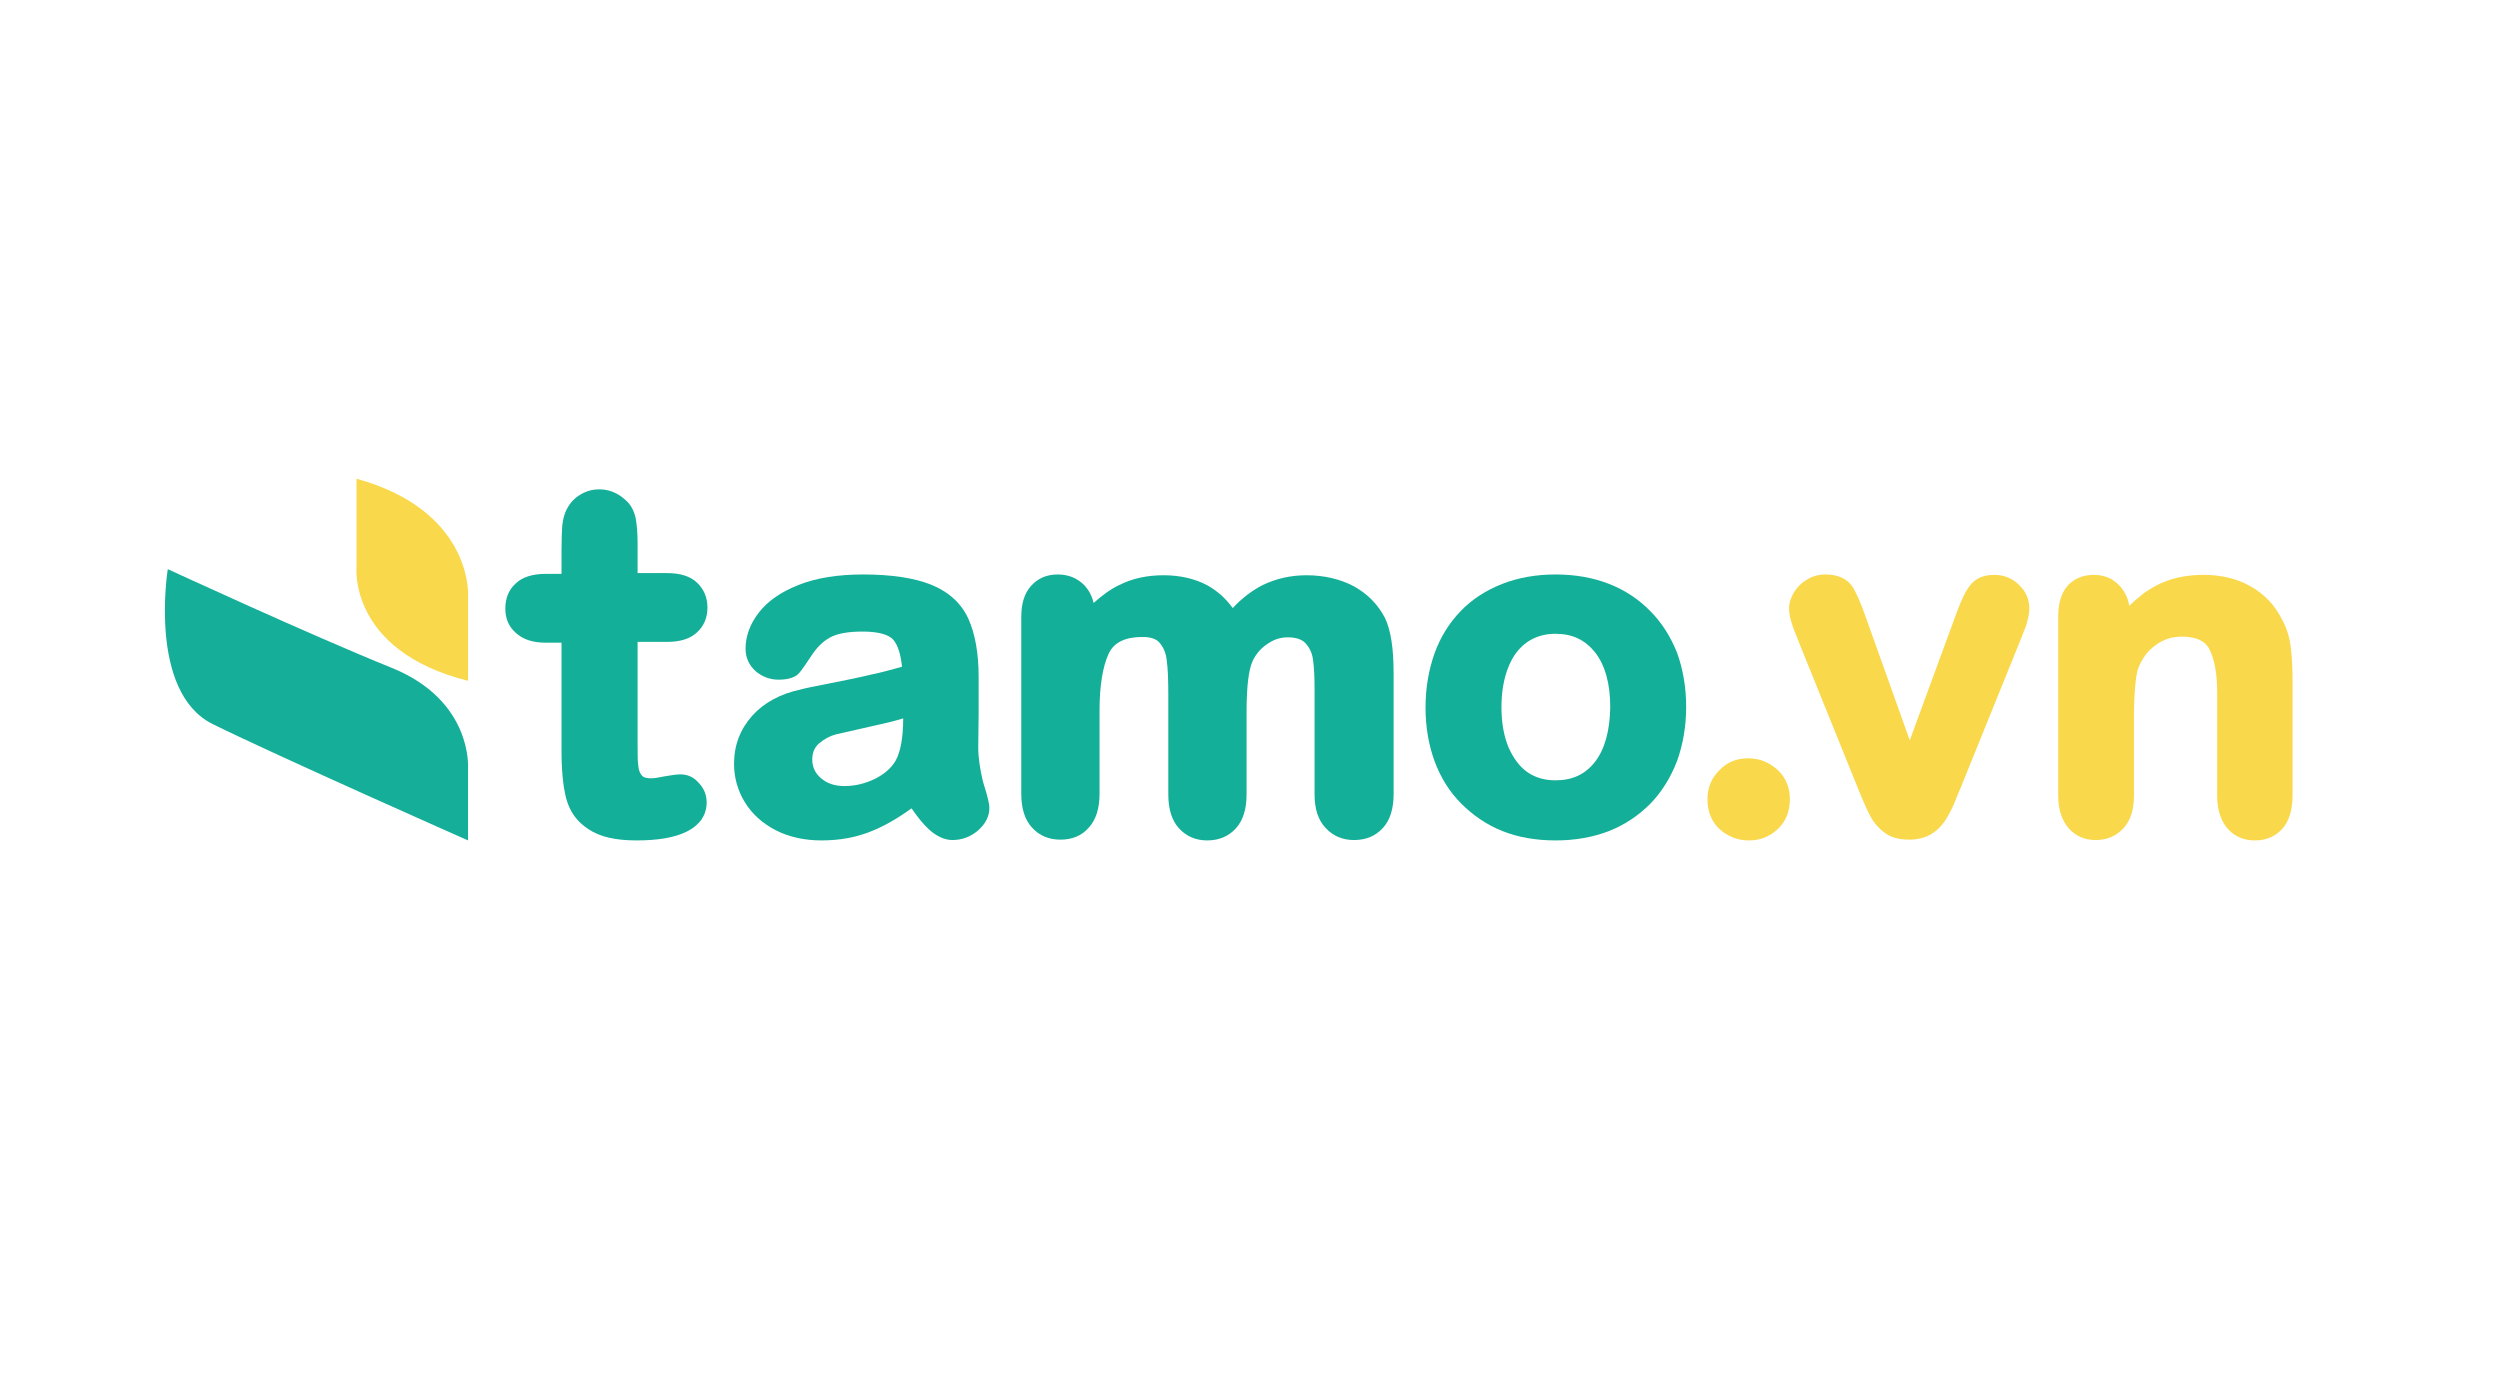 <svg width="470" height="260" viewBox="0 0 470 260" fill="none" xmlns="http://www.w3.org/2000/svg">
<path d="M183.91 140.574C183.91 138.221 183.984 136.088 183.984 134.25V127.265C183.984 122.779 183.313 119.103 182.044 116.309C180.7 113.368 178.311 111.235 175.026 109.912C171.891 108.662 167.636 108 162.261 108C157.484 108 153.378 108.662 150.093 109.985C146.734 111.309 144.271 113.074 142.628 115.206C140.986 117.338 140.165 119.618 140.165 121.971C140.165 123.662 140.837 125.059 142.031 126.162C143.226 127.191 144.719 127.779 146.361 127.779C148.227 127.779 149.571 127.338 150.243 126.529C150.765 125.941 151.512 124.838 152.631 123.147C153.602 121.676 154.722 120.574 156.065 119.838C157.409 119.103 159.425 118.735 162.187 118.735C165.173 118.735 167.188 119.324 168.009 120.353C168.83 121.382 169.353 123.074 169.577 125.353C167.487 125.941 165.546 126.456 163.754 126.824C161.664 127.338 159.126 127.853 156.14 128.441C153.154 129.029 151.288 129.397 150.541 129.618C146.734 130.426 143.599 132.118 141.434 134.544C139.194 137.044 138 140.059 138 143.588C138 146.162 138.672 148.588 140.016 150.794C141.359 153 143.3 154.765 145.838 156.088C148.302 157.338 151.213 158 154.423 158C157.932 158 161.067 157.412 163.904 156.235C166.292 155.279 168.83 153.809 171.369 151.971C172.488 153.588 173.533 154.912 174.579 155.868C175.997 157.191 177.565 157.926 179.058 157.926C180.849 157.926 182.417 157.338 183.835 156.162C185.254 154.912 186 153.515 186 151.897C186 151.309 185.851 150.279 184.806 146.971C184.283 144.765 183.91 142.559 183.91 140.574V140.574ZM169.801 135.059C169.801 138.735 169.278 141.382 168.383 143C167.561 144.397 166.292 145.5 164.575 146.382C162.784 147.265 160.843 147.779 158.753 147.779C156.886 147.779 155.468 147.265 154.348 146.309C153.229 145.353 152.706 144.176 152.706 142.779C152.706 141.456 153.154 140.5 153.975 139.765C154.946 138.956 155.991 138.368 157.11 138.074C158.379 137.779 160.694 137.265 163.904 136.529C166.218 136.015 168.159 135.574 169.801 135.059V135.059Z" fill="#14AF98"/>
<path d="M254.495 110.203C251.968 108.881 248.996 108.147 245.577 108.147C242.605 108.147 239.856 108.808 237.403 109.982C235.397 111.01 233.539 112.405 231.756 114.314C230.418 112.479 228.858 111.084 227 110.056C224.696 108.808 221.873 108.147 218.752 108.147C215.705 108.147 212.881 108.734 210.429 109.982C208.72 110.79 207.159 111.965 205.599 113.36C205.301 112.038 204.707 110.937 203.815 109.982C202.478 108.661 200.843 108 198.837 108C196.756 108 195.121 108.734 193.858 110.129C192.594 111.524 192 113.433 192 116.003V149.263C192 151.979 192.669 154.109 194.006 155.577C195.418 157.119 197.202 157.853 199.357 157.853C201.586 157.853 203.369 157.119 204.707 155.577C206.045 154.109 206.713 151.979 206.713 149.263V133.624C206.713 128.925 207.308 125.327 208.423 122.905C209.389 120.775 211.544 119.747 214.813 119.747C216.299 119.747 217.414 120.115 218.008 120.849C218.752 121.73 219.197 122.758 219.346 124.153C219.569 125.695 219.643 127.971 219.643 130.834V149.336C219.643 152.126 220.312 154.256 221.65 155.724C222.987 157.192 224.771 158 226.926 158C229.155 158 230.938 157.266 232.35 155.724C233.688 154.256 234.357 152.126 234.357 149.336V133.918C234.357 129.145 234.728 125.841 235.546 124.153C236.214 122.831 237.106 121.803 238.369 120.996C239.558 120.188 240.747 119.821 242.085 119.821C243.645 119.821 244.76 120.188 245.429 120.922C246.172 121.73 246.692 122.758 246.841 124.006C247.064 125.474 247.138 127.383 247.138 129.806V149.336C247.138 152.053 247.807 154.182 249.219 155.651C250.631 157.192 252.414 157.927 254.569 157.927C256.798 157.927 258.582 157.192 259.994 155.651C261.331 154.182 262 152.053 262 149.263V126.649C262 121.877 261.48 118.499 260.365 116.15C259.028 113.58 257.021 111.598 254.495 110.203Z" fill="#14AF98"/>
<path d="M310.305 114.942C308.171 112.727 305.523 110.954 302.506 109.773C299.489 108.591 296.105 108 292.426 108C288.821 108 285.437 108.591 282.42 109.773C279.404 110.954 276.755 112.653 274.622 114.869C272.488 117.084 270.796 119.743 269.692 122.845C268.589 125.947 268 129.344 268 133.037C268 136.656 268.589 140.053 269.692 143.081C270.796 146.109 272.488 148.842 274.695 151.058C276.902 153.273 279.477 155.046 282.42 156.227C285.363 157.409 288.748 158 292.426 158C296.105 158 299.489 157.409 302.506 156.227C305.523 155.046 308.098 153.273 310.305 151.058C312.438 148.842 314.131 146.109 315.308 143.007C316.411 139.905 317 136.508 317 132.889C317 129.27 316.411 125.873 315.308 122.771C314.131 119.817 312.512 117.158 310.305 114.942V114.942ZM299.857 143.229C298.018 145.592 295.59 146.7 292.426 146.7C290.366 146.7 288.601 146.183 287.129 145.149C285.658 144.115 284.48 142.49 283.598 140.496C282.715 138.355 282.273 135.843 282.273 132.963C282.273 130.083 282.715 127.498 283.598 125.356C284.407 123.288 285.658 121.737 287.129 120.703C288.674 119.669 290.366 119.152 292.426 119.152C295.59 119.152 297.944 120.26 299.857 122.623C301.77 125.061 302.727 128.532 302.727 132.963C302.653 137.394 301.697 140.866 299.857 143.229V143.229Z" fill="#14AF98"/>
<path d="M328.637 142.559C326.507 142.559 324.672 143.294 323.203 144.838C321.734 146.309 321 148.147 321 150.206C321 152.632 321.808 154.544 323.35 155.941C324.892 157.265 326.654 158 328.784 158C330.84 158 332.602 157.338 334.144 155.941C335.686 154.544 336.494 152.632 336.494 150.206C336.494 148.074 335.76 146.235 334.218 144.765C332.602 143.294 330.766 142.559 328.637 142.559V142.559ZM374.972 108.074C372.989 108.074 371.521 108.662 370.493 109.912C369.612 110.941 368.804 112.632 367.923 114.985L359.037 139.176L350.813 116.162C349.858 113.441 349.051 111.529 348.243 110.279C347.288 108.809 345.526 108 343.176 108C341.928 108 340.826 108.294 339.725 108.956C338.697 109.544 337.889 110.353 337.302 111.309C336.714 112.265 336.347 113.294 336.347 114.324C336.347 114.985 336.421 115.647 336.641 116.456C336.861 117.191 337.081 118 337.375 118.662C337.669 119.324 337.889 119.985 338.183 120.721L349.271 148.147C350.372 150.868 351.18 152.632 351.694 153.588C352.282 154.618 353.089 155.647 354.191 156.456C355.366 157.412 356.981 157.853 358.891 157.853C360.359 157.853 361.681 157.559 362.782 156.971C363.884 156.382 364.765 155.574 365.499 154.544C366.16 153.588 366.748 152.485 367.335 151.162C367.849 149.912 368.216 148.956 368.583 148.147L379.745 120.574L380.553 118.515C380.846 117.853 381.067 117.191 381.214 116.456C381.434 115.647 381.507 114.985 381.507 114.324C381.507 112.632 380.846 111.162 379.525 109.912C378.35 108.735 376.734 108.074 374.972 108.074V108.074ZM430.633 121.456C430.413 119.691 429.825 117.926 429.017 116.456C427.696 113.809 425.713 111.676 423.069 110.206C420.499 108.735 417.489 108.074 414.258 108.074C410.88 108.074 407.869 108.735 405.299 110.132C403.537 111.015 401.921 112.338 400.306 113.882C400.159 113.074 399.939 112.338 399.571 111.676C398.984 110.5 398.103 109.618 397.075 108.956C396.047 108.368 394.872 108.074 393.624 108.074C391.567 108.074 389.879 108.809 388.704 110.132C387.529 111.456 386.941 113.441 386.941 115.941V149.544C386.941 152.118 387.602 154.176 388.85 155.647C390.172 157.191 391.935 157.926 393.991 157.926C396.12 157.926 397.809 157.191 399.204 155.721C400.526 154.324 401.187 152.191 401.187 149.544V135.059C401.187 130.5 401.481 127.338 401.921 125.794C402.656 123.882 403.684 122.412 405.226 121.309C406.694 120.206 408.31 119.691 410.146 119.691C412.789 119.691 414.551 120.426 415.359 122.044C416.314 123.882 416.828 126.603 416.828 130.206V149.618C416.828 152.191 417.489 154.25 418.737 155.721C420.059 157.265 421.821 158 423.951 158C426.007 158 427.769 157.265 429.091 155.794C430.339 154.397 431 152.265 431 149.618V128C431 125.353 430.853 123.147 430.633 121.456V121.456Z" fill="#F9D84B"/>
<path d="M31.544 107C31.544 107 27.786 130.108 40.018 136.143C52.25 142.177 87.988 158 87.988 158V144.459C87.988 144.459 88.946 131.727 73.619 125.545C58.292 119.364 31.544 107 31.544 107Z" fill="#15AE99"/>
<path d="M67.026 90V106.531C67.026 106.531 65.395 122.315 88 128V111.319C87.926 111.319 88.445 95.909 67.026 90V90Z" fill="#F9D84B"/>
<path d="M127.938 145.583C127.205 145.583 126.178 145.731 124.931 145.953C123.83 146.175 123.023 146.323 122.436 146.323C121.849 146.323 121.042 146.249 120.676 145.805C120.309 145.362 120.089 144.844 120.015 144.105C119.869 143.218 119.869 141.814 119.869 140.04V120.676H125.444C127.865 120.676 129.772 120.085 131.019 118.903C132.34 117.72 133 116.094 133 114.246C133 112.325 132.34 110.773 131.019 109.516C129.772 108.334 127.865 107.742 125.444 107.742H119.869V102.199C119.869 100.13 119.722 98.578 119.502 97.395C119.208 96.065 118.622 94.882 117.595 93.996C116.127 92.665 114.514 92 112.68 92C111.432 92 110.259 92.296 109.158 92.961C108.131 93.552 107.324 94.365 106.737 95.4C106.151 96.361 105.857 97.469 105.71 98.726C105.637 99.834 105.564 101.312 105.564 103.308V107.89H102.556C100.135 107.89 98.228 108.482 96.981 109.664C95.66 110.847 95 112.473 95 114.394C95 116.316 95.66 117.868 97.054 119.05C98.374 120.233 100.208 120.824 102.556 120.824H105.564V141.075C105.564 144.77 105.857 147.875 106.444 150.092C107.104 152.605 108.498 154.526 110.699 155.931C112.826 157.335 115.761 158 119.649 158C123.683 158 126.764 157.483 129.039 156.374C132.193 154.822 132.853 152.531 132.853 150.905C132.853 149.427 132.34 148.17 131.313 147.135C130.432 146.101 129.259 145.583 127.938 145.583V145.583Z" fill="#14AF98"/>
</svg>
